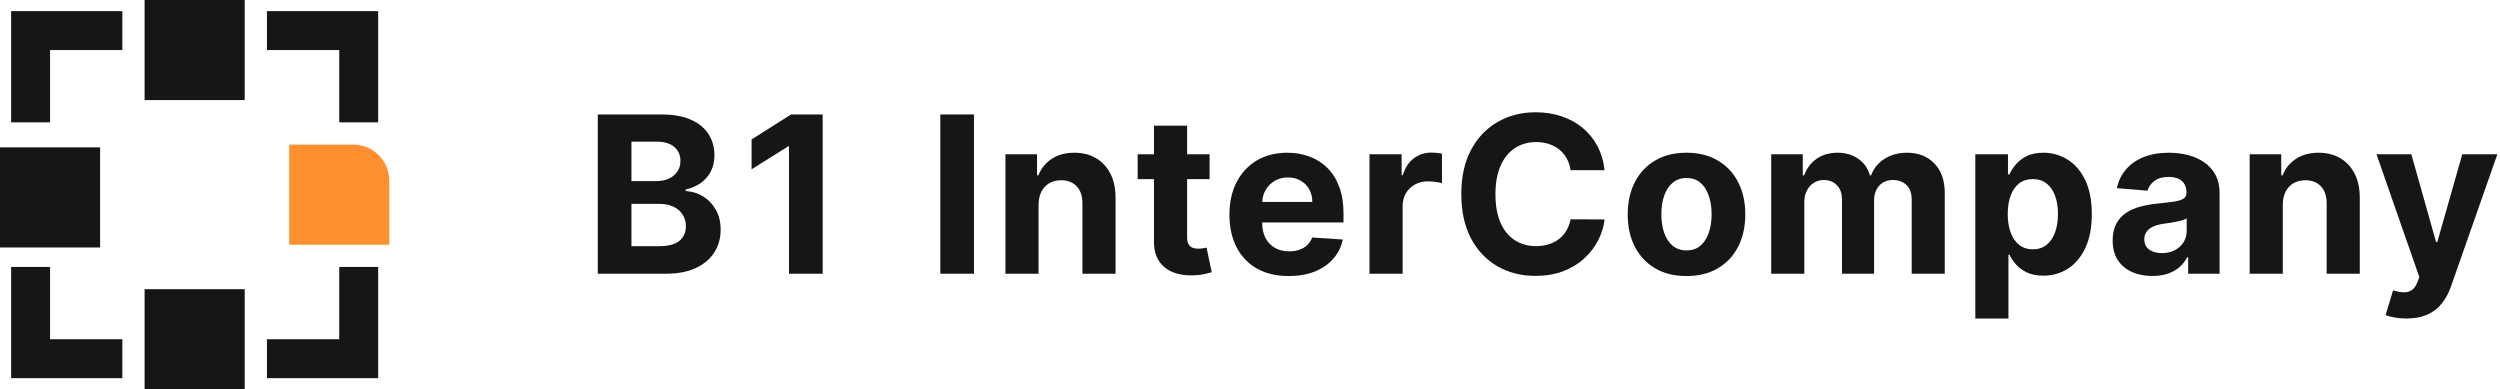 <svg width="411" height="64" viewBox="0 0 411 64" fill="none" xmlns="http://www.w3.org/2000/svg">
<g clip-path="url(#clip0_72_550)">
<g clip-path="url(#clip1_72_550)">
<path d="M47.543 23.771L47.543 40.229H64V29.714C64 26.432 61.339 23.771 58.057 23.771L47.543 23.771Z" fill="#FF902E"/>
<path d="M23.771 7.19364e-07V16.457L40.229 16.457V0L23.771 7.19364e-07Z" fill="#161618"/>
<path d="M62.171 20.114H55.771V8.229H43.886V1.829L62.171 1.829V20.114Z" fill="#161618"/>
<path d="M43.886 62.171V55.771H55.771V43.886H62.171V62.171H43.886Z" fill="#161618"/>
<path d="M20.114 8.229V1.829L1.829 1.829L1.829 20.114H8.229V8.229H20.114Z" fill="#161618"/>
<path d="M1.829 43.886H8.229L8.229 55.771H20.114V62.171H1.829L1.829 43.886Z" fill="#161618"/>
<path d="M23.771 64V47.543H40.229V64H23.771Z" fill="#161618"/>
<path d="M0 40.686V24.229H16.457V40.686H0Z" fill="#161618"/>
</g>
<path d="M98.276 45V18.818H108.759C110.685 18.818 112.291 19.104 113.578 19.675C114.865 20.246 115.832 21.038 116.48 22.052C117.128 23.058 117.452 24.217 117.452 25.53C117.452 26.552 117.247 27.452 116.838 28.227C116.429 28.994 115.867 29.625 115.151 30.119C114.443 30.605 113.634 30.95 112.722 31.155V31.41C113.719 31.453 114.652 31.734 115.521 32.254C116.399 32.774 117.111 33.503 117.656 34.44C118.202 35.369 118.475 36.477 118.475 37.764C118.475 39.153 118.129 40.393 117.439 41.484C116.757 42.567 115.747 43.423 114.409 44.054C113.071 44.685 111.422 45 109.462 45H98.276ZM103.811 40.474H108.324C109.867 40.474 110.992 40.18 111.699 39.592C112.406 38.996 112.76 38.203 112.76 37.215C112.76 36.49 112.585 35.851 112.236 35.297C111.886 34.743 111.388 34.308 110.74 33.993C110.101 33.678 109.338 33.52 108.452 33.52H103.811V40.474ZM103.811 29.774H107.915C108.673 29.774 109.347 29.642 109.935 29.378C110.531 29.105 111 28.722 111.341 28.227C111.69 27.733 111.865 27.141 111.865 26.45C111.865 25.504 111.528 24.741 110.855 24.162C110.19 23.582 109.244 23.293 108.017 23.293H103.811V29.774Z" fill="#161618"/>
<path d="M135.247 18.818V45H129.711V24.072H129.558L123.562 27.831V22.922L130.043 18.818H135.247Z" fill="#161618"/>
<path d="M160.123 18.818V45H154.588V18.818H160.123Z" fill="#161618"/>
<path d="M170.741 33.648V45H165.295V25.364H170.485V28.828H170.716C171.15 27.686 171.879 26.783 172.902 26.118C173.924 25.445 175.164 25.108 176.622 25.108C177.985 25.108 179.174 25.406 180.189 26.003C181.203 26.599 181.991 27.452 182.554 28.56C183.116 29.659 183.397 30.972 183.397 32.497V45H177.951V33.469C177.96 32.267 177.653 31.329 177.031 30.656C176.409 29.974 175.552 29.634 174.461 29.634C173.728 29.634 173.081 29.791 172.518 30.107C171.964 30.422 171.529 30.882 171.214 31.487C170.907 32.084 170.75 32.804 170.741 33.648Z" fill="#161618"/>
<path d="M198.854 25.364V29.454H187.029V25.364H198.854ZM189.714 20.659H195.16V38.966C195.16 39.469 195.236 39.861 195.39 40.142C195.543 40.415 195.756 40.606 196.029 40.717C196.31 40.828 196.634 40.883 197.001 40.883C197.256 40.883 197.512 40.862 197.768 40.82C198.023 40.768 198.219 40.73 198.356 40.705L199.212 44.757C198.939 44.842 198.556 44.94 198.062 45.051C197.567 45.17 196.966 45.243 196.259 45.268C194.947 45.32 193.796 45.145 192.807 44.744C191.827 44.344 191.064 43.722 190.519 42.878C189.974 42.034 189.705 40.969 189.714 39.682V20.659Z" fill="#161618"/>
<path d="M211.86 45.383C209.84 45.383 208.101 44.974 206.644 44.156C205.195 43.33 204.078 42.162 203.294 40.653C202.51 39.136 202.118 37.342 202.118 35.271C202.118 33.251 202.51 31.479 203.294 29.953C204.078 28.427 205.182 27.239 206.605 26.386C208.037 25.534 209.716 25.108 211.642 25.108C212.938 25.108 214.144 25.317 215.26 25.734C216.385 26.143 217.365 26.761 218.201 27.588C219.044 28.415 219.701 29.454 220.169 30.707C220.638 31.952 220.873 33.409 220.873 35.08V36.575H204.292V33.2H215.746C215.746 32.416 215.576 31.722 215.235 31.116C214.894 30.511 214.421 30.038 213.816 29.697C213.219 29.348 212.525 29.173 211.732 29.173C210.905 29.173 210.172 29.365 209.533 29.749C208.902 30.124 208.408 30.631 208.05 31.27C207.692 31.901 207.509 32.604 207.5 33.379V36.588C207.5 37.56 207.679 38.399 208.037 39.106C208.404 39.814 208.919 40.359 209.584 40.743C210.249 41.126 211.037 41.318 211.949 41.318C212.554 41.318 213.108 41.233 213.611 41.062C214.114 40.892 214.544 40.636 214.902 40.295C215.26 39.955 215.533 39.537 215.721 39.043L220.757 39.375C220.502 40.585 219.978 41.642 219.185 42.545C218.401 43.44 217.387 44.139 216.142 44.642C214.907 45.136 213.479 45.383 211.86 45.383Z" fill="#161618"/>
<path d="M225.146 45V25.364H230.426V28.79H230.631C230.989 27.571 231.59 26.651 232.433 26.028C233.277 25.398 234.249 25.082 235.348 25.082C235.621 25.082 235.915 25.099 236.23 25.134C236.546 25.168 236.823 25.215 237.061 25.274V30.107C236.806 30.03 236.452 29.962 236 29.902C235.548 29.842 235.135 29.812 234.76 29.812C233.959 29.812 233.243 29.987 232.612 30.337C231.99 30.677 231.496 31.155 231.129 31.768C230.771 32.382 230.592 33.09 230.592 33.891V45H225.146Z" fill="#161618"/>
<path d="M263.8 27.984H258.201C258.098 27.26 257.89 26.616 257.574 26.054C257.259 25.483 256.854 24.997 256.36 24.597C255.865 24.196 255.294 23.889 254.647 23.676C254.007 23.463 253.313 23.357 252.563 23.357C251.208 23.357 250.027 23.693 249.022 24.366C248.016 25.031 247.236 26.003 246.682 27.281C246.128 28.551 245.851 30.094 245.851 31.909C245.851 33.776 246.128 35.344 246.682 36.614C247.245 37.883 248.029 38.842 249.034 39.49C250.04 40.138 251.203 40.462 252.525 40.462C253.266 40.462 253.952 40.364 254.583 40.168C255.222 39.972 255.789 39.686 256.283 39.311C256.777 38.928 257.186 38.463 257.51 37.918C257.843 37.372 258.073 36.75 258.201 36.051L263.8 36.077C263.655 37.278 263.293 38.438 262.713 39.554C262.142 40.662 261.371 41.655 260.4 42.533C259.436 43.402 258.286 44.092 256.948 44.604C255.618 45.106 254.114 45.358 252.435 45.358C250.1 45.358 248.012 44.83 246.171 43.773C244.338 42.716 242.89 41.186 241.824 39.183C240.767 37.18 240.239 34.756 240.239 31.909C240.239 29.054 240.776 26.625 241.85 24.622C242.924 22.619 244.381 21.094 246.222 20.045C248.063 18.989 250.134 18.46 252.435 18.46C253.952 18.46 255.358 18.673 256.654 19.099C257.958 19.526 259.113 20.148 260.118 20.966C261.124 21.776 261.942 22.768 262.573 23.945C263.212 25.121 263.621 26.467 263.8 27.984Z" fill="#161618"/>
<path d="M277.259 45.383C275.274 45.383 273.556 44.962 272.107 44.118C270.667 43.266 269.555 42.081 268.771 40.564C267.987 39.038 267.595 37.27 267.595 35.258C267.595 33.23 267.987 31.457 268.771 29.94C269.555 28.415 270.667 27.23 272.107 26.386C273.556 25.534 275.274 25.108 277.259 25.108C279.245 25.108 280.958 25.534 282.399 26.386C283.847 27.23 284.964 28.415 285.748 29.94C286.532 31.457 286.924 33.23 286.924 35.258C286.924 37.27 286.532 39.038 285.748 40.564C284.964 42.081 283.847 43.266 282.399 44.118C280.958 44.962 279.245 45.383 277.259 45.383ZM277.285 41.165C278.188 41.165 278.943 40.909 279.548 40.398C280.153 39.878 280.609 39.17 280.916 38.276C281.231 37.381 281.389 36.362 281.389 35.22C281.389 34.078 281.231 33.06 280.916 32.165C280.609 31.27 280.153 30.562 279.548 30.043C278.943 29.523 278.188 29.263 277.285 29.263C276.373 29.263 275.606 29.523 274.984 30.043C274.37 30.562 273.906 31.27 273.59 32.165C273.284 33.06 273.13 34.078 273.13 35.22C273.13 36.362 273.284 37.381 273.59 38.276C273.906 39.17 274.37 39.878 274.984 40.398C275.606 40.909 276.373 41.165 277.285 41.165Z" fill="#161618"/>
<path d="M291.185 45V25.364H296.376V28.828H296.606C297.015 27.677 297.697 26.77 298.651 26.105C299.606 25.44 300.748 25.108 302.077 25.108C303.424 25.108 304.57 25.445 305.516 26.118C306.462 26.783 307.093 27.686 307.408 28.828H307.613C308.014 27.703 308.738 26.804 309.786 26.131C310.843 25.449 312.092 25.108 313.532 25.108C315.364 25.108 316.852 25.692 317.994 26.859C319.144 28.018 319.719 29.663 319.719 31.794V45H314.286V32.868C314.286 31.777 313.996 30.959 313.417 30.413C312.837 29.868 312.113 29.595 311.244 29.595C310.255 29.595 309.484 29.91 308.93 30.541C308.376 31.163 308.099 31.986 308.099 33.008V45H302.819V32.753C302.819 31.79 302.542 31.023 301.988 30.452C301.442 29.881 300.722 29.595 299.827 29.595C299.222 29.595 298.677 29.749 298.191 30.055C297.714 30.354 297.335 30.776 297.053 31.321C296.772 31.858 296.631 32.489 296.631 33.213V45H291.185Z" fill="#161618"/>
<path d="M324.741 52.364V25.364H330.111V28.662H330.354C330.592 28.134 330.937 27.597 331.389 27.051C331.849 26.497 332.446 26.037 333.179 25.67C333.92 25.295 334.841 25.108 335.94 25.108C337.372 25.108 338.693 25.483 339.903 26.233C341.113 26.974 342.081 28.095 342.805 29.595C343.53 31.087 343.892 32.957 343.892 35.207C343.892 37.398 343.538 39.247 342.831 40.756C342.132 42.256 341.177 43.393 339.967 44.169C338.765 44.936 337.419 45.32 335.927 45.32C334.871 45.32 333.971 45.145 333.23 44.795C332.497 44.446 331.896 44.007 331.427 43.479C330.959 42.942 330.601 42.401 330.354 41.855H330.187V52.364H324.741ZM330.072 35.182C330.072 36.349 330.234 37.368 330.558 38.237C330.882 39.106 331.351 39.784 331.964 40.27C332.578 40.747 333.324 40.986 334.202 40.986C335.088 40.986 335.838 40.743 336.452 40.257C337.065 39.763 337.53 39.081 337.845 38.212C338.169 37.334 338.331 36.324 338.331 35.182C338.331 34.048 338.173 33.051 337.858 32.19C337.542 31.329 337.078 30.656 336.464 30.17C335.851 29.685 335.096 29.442 334.202 29.442C333.315 29.442 332.565 29.676 331.952 30.145C331.346 30.614 330.882 31.278 330.558 32.139C330.234 33 330.072 34.014 330.072 35.182Z" fill="#161618"/>
<path d="M353.842 45.371C352.589 45.371 351.473 45.153 350.493 44.719C349.512 44.276 348.737 43.624 348.166 42.763C347.603 41.893 347.322 40.811 347.322 39.516C347.322 38.425 347.522 37.508 347.923 36.767C348.324 36.026 348.869 35.429 349.559 34.977C350.25 34.526 351.034 34.185 351.912 33.955C352.798 33.724 353.727 33.562 354.699 33.469C355.841 33.349 356.761 33.239 357.46 33.136C358.159 33.026 358.666 32.864 358.981 32.651C359.297 32.438 359.454 32.122 359.454 31.704V31.628C359.454 30.818 359.199 30.192 358.687 29.749C358.184 29.305 357.468 29.084 356.539 29.084C355.559 29.084 354.779 29.301 354.2 29.736C353.62 30.162 353.237 30.699 353.049 31.347L348.012 30.938C348.268 29.744 348.771 28.713 349.521 27.844C350.271 26.966 351.238 26.293 352.423 25.824C353.616 25.347 354.997 25.108 356.565 25.108C357.656 25.108 358.7 25.236 359.697 25.491C360.703 25.747 361.593 26.143 362.369 26.68C363.153 27.217 363.771 27.908 364.223 28.751C364.674 29.587 364.9 30.588 364.9 31.756V45H359.735V42.277H359.582C359.267 42.891 358.845 43.432 358.316 43.901C357.788 44.361 357.153 44.723 356.412 44.987C355.67 45.243 354.814 45.371 353.842 45.371ZM355.402 41.612C356.203 41.612 356.91 41.455 357.524 41.139C358.137 40.815 358.619 40.381 358.968 39.835C359.318 39.29 359.493 38.672 359.493 37.981V35.898C359.322 36.008 359.088 36.111 358.789 36.205C358.5 36.29 358.172 36.371 357.805 36.447C357.439 36.516 357.072 36.58 356.706 36.639C356.339 36.69 356.007 36.737 355.708 36.78C355.069 36.874 354.511 37.023 354.034 37.227C353.556 37.432 353.186 37.709 352.922 38.058C352.657 38.399 352.525 38.825 352.525 39.337C352.525 40.078 352.794 40.645 353.331 41.037C353.876 41.42 354.566 41.612 355.402 41.612Z" fill="#161618"/>
<path d="M375.291 33.648V45H369.845V25.364H375.036V28.828H375.266C375.7 27.686 376.429 26.783 377.452 26.118C378.475 25.445 379.715 25.108 381.172 25.108C382.536 25.108 383.725 25.406 384.739 26.003C385.753 26.599 386.541 27.452 387.104 28.56C387.666 29.659 387.948 30.972 387.948 32.497V45H382.502V33.469C382.51 32.267 382.203 31.329 381.581 30.656C380.959 29.974 380.102 29.634 379.012 29.634C378.279 29.634 377.631 29.791 377.068 30.107C376.514 30.422 376.08 30.882 375.764 31.487C375.458 32.084 375.3 32.804 375.291 33.648Z" fill="#161618"/>
<path d="M395.619 52.364C394.929 52.364 394.281 52.308 393.676 52.197C393.079 52.095 392.585 51.963 392.193 51.801L393.42 47.736C394.059 47.932 394.635 48.038 395.146 48.055C395.666 48.072 396.113 47.953 396.488 47.697C396.872 47.442 397.183 47.007 397.422 46.393L397.741 45.562L390.697 25.364H396.424L400.49 39.784H400.694L404.798 25.364H410.564L402.932 47.122C402.565 48.179 402.066 49.099 401.436 49.883C400.814 50.676 400.025 51.285 399.071 51.712C398.116 52.146 396.966 52.364 395.619 52.364Z" fill="#161618"/>
</g>
<defs>
<clipPath id="clip0_72_550">
<rect width="411" height="64" fill="white"/>
</clipPath>
<clipPath id="clip1_72_550">
<rect width="64" height="64" fill="white"/>
</clipPath>
</defs>
</svg>
